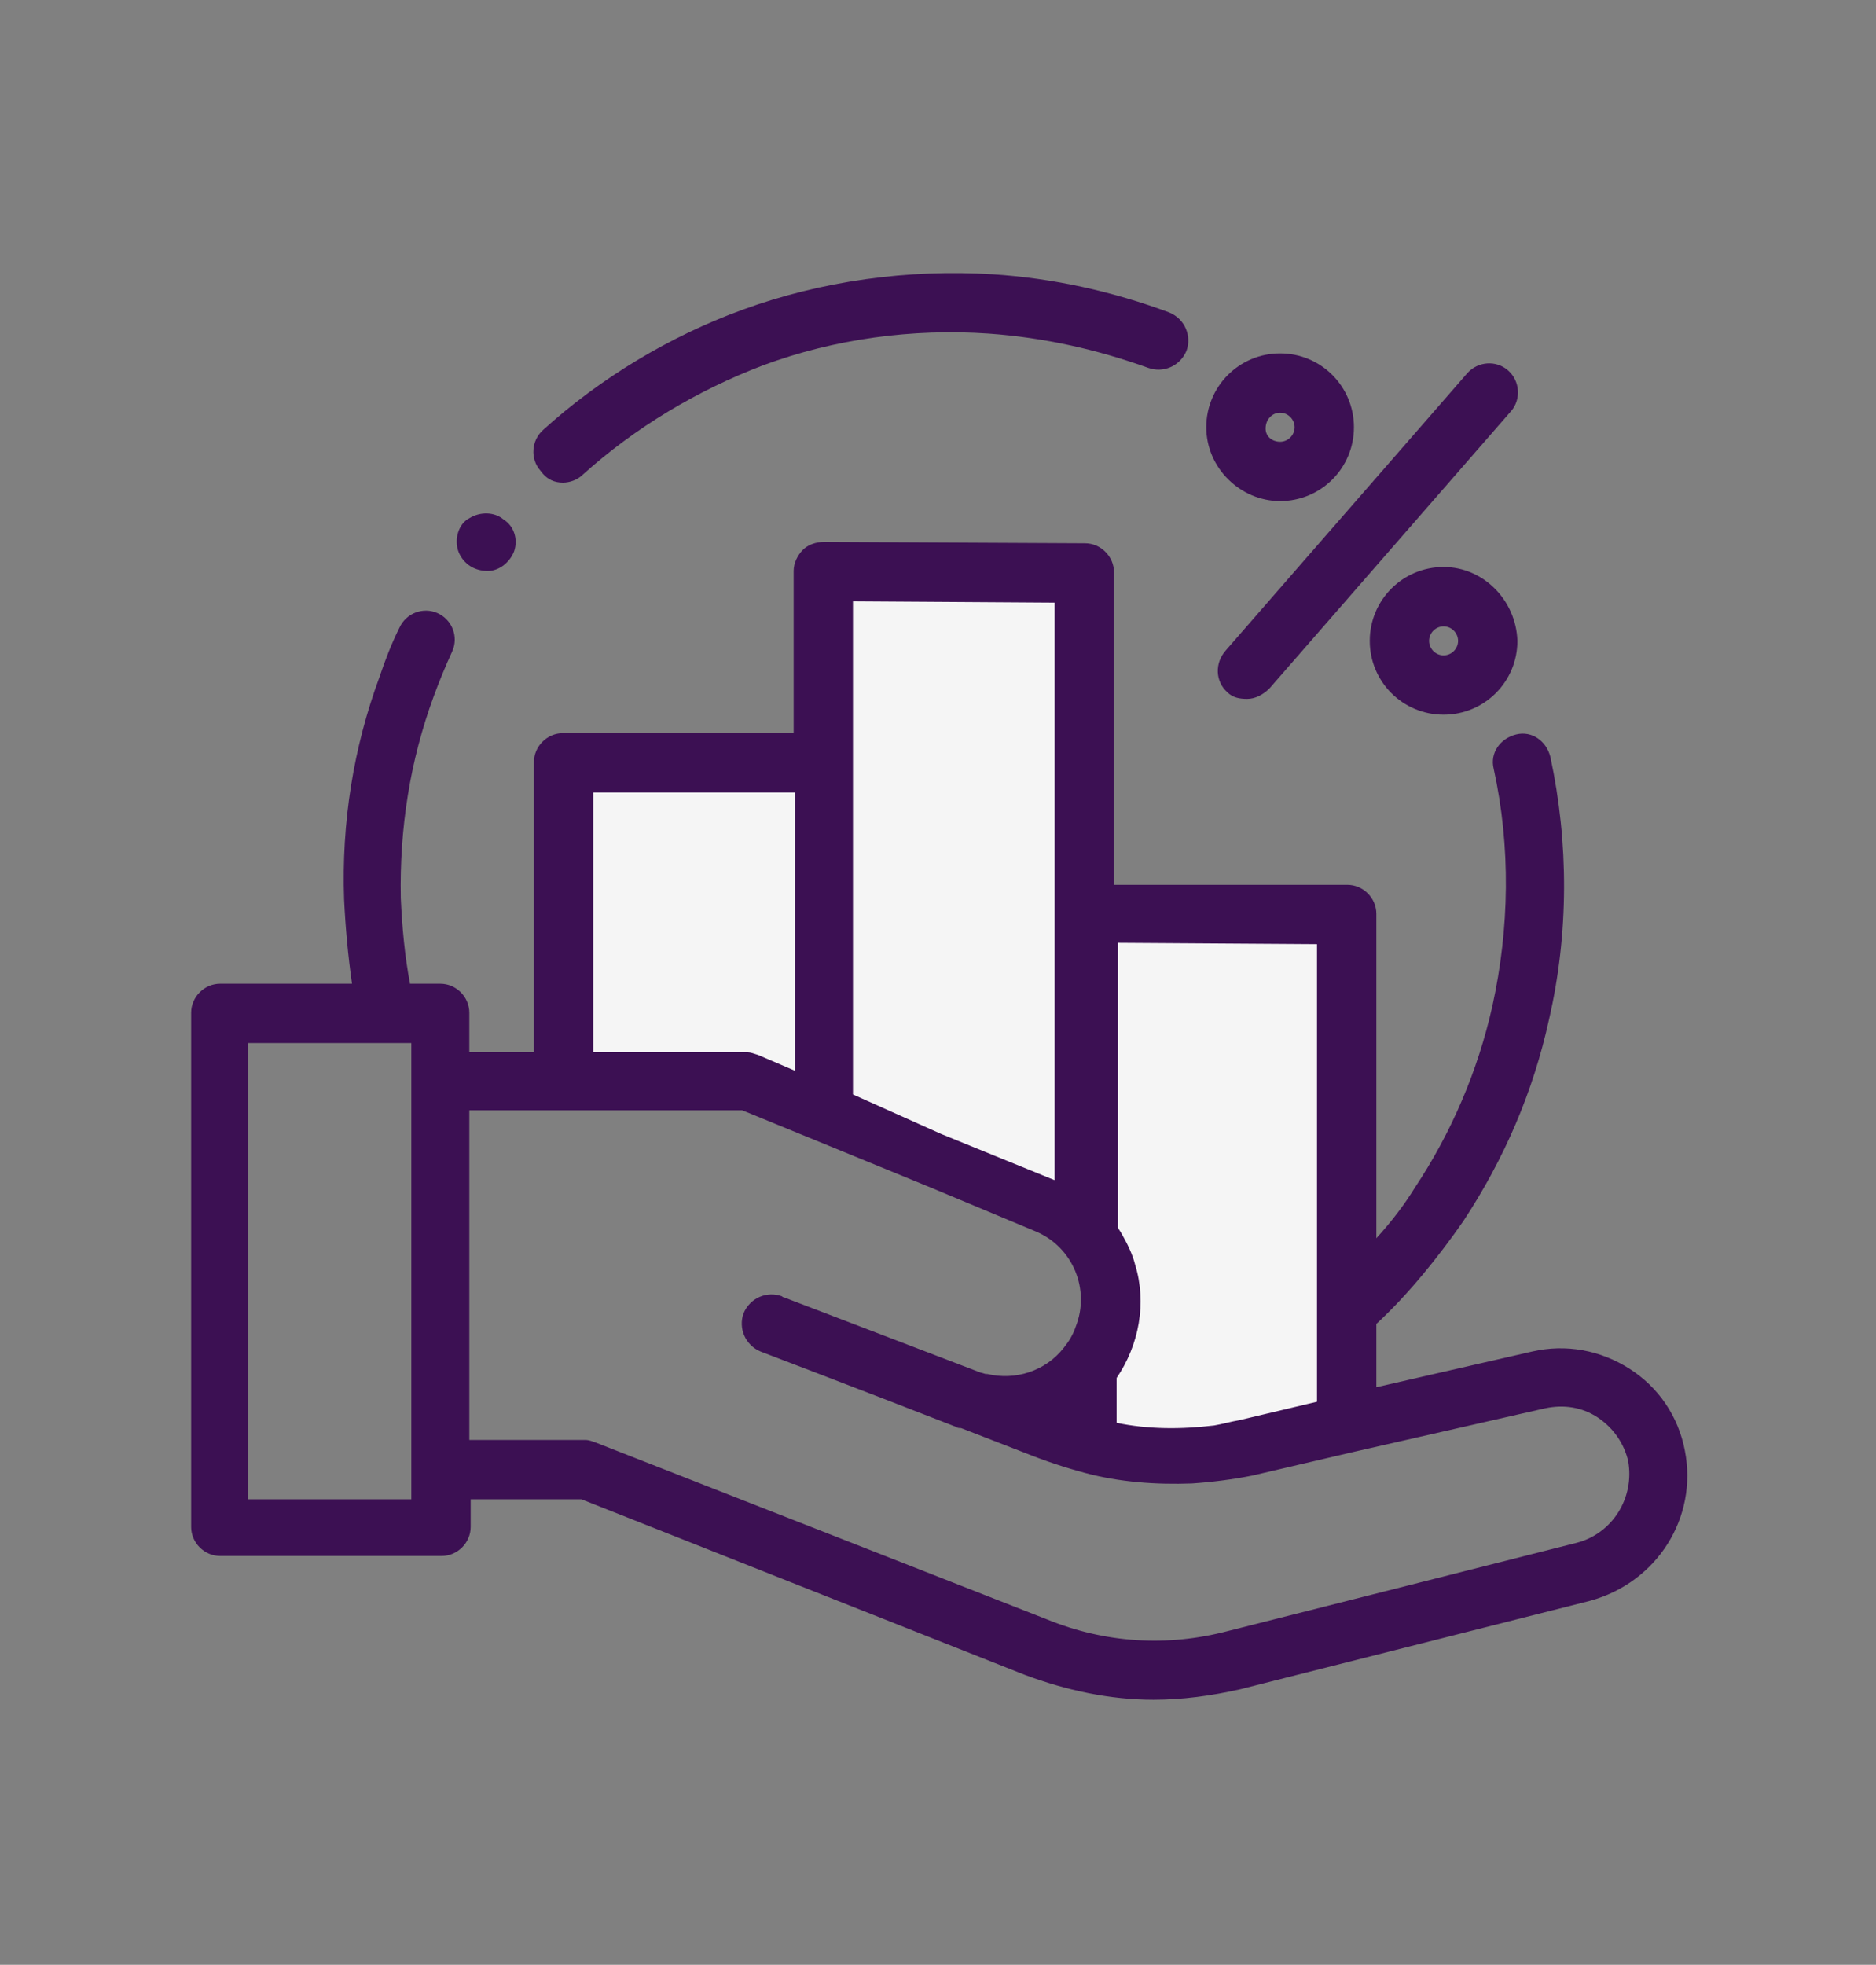 <?xml version="1.0" encoding="UTF-8"?>
<svg xmlns="http://www.w3.org/2000/svg" xmlns:xlink="http://www.w3.org/1999/xlink" version="1.1" id="Layer_1" x="0px" y="0px" viewBox="0 0 142.3 149" style="enable-background:new 0 0 142.3 149;" xml:space="preserve">
<rect x="0" y="0" width="142.3" height="149" fill="#808080" stroke="none"/>
<style type="text/css">
	.st0{fill:#F5F5F5;}
	.st1{fill:#3C1053;}
</style>
<polygon class="st0" points="82.7,69.3 102.7,69.3 102.7,106.9 88.8,110.8 81.9,108.2 81.9,105.6 84.5,97.7 82.7,92.5 "></polygon>
<polygon class="st0" points="42.7,59 42.7,81.2 57.4,82.3 61.7,83.4 62.2,57.4 "></polygon>
<polygon class="st0" points="61.7,83.4 82.7,92.5 82.7,43.2 62.8,43.2 "></polygon>
<path class="st1" d="M127.8,110c-0.5-2.6-2-4.8-4.2-6.2c-2.2-1.4-4.8-1.9-7.4-1.3l-11.8,2.7v-4.8c2.4-2.2,4.8-5.2,6.6-7.8  c3.1-4.7,5.3-9.8,6.5-15.3c1.5-6.5,1.5-13.4,0.1-19.9c-0.3-1.2-1.4-2-2.6-1.7c-1.2,0.3-2,1.4-1.7,2.6c1.3,5.9,1.2,12.1-0.1,18  c-1.1,4.9-3.1,9.6-5.9,13.8c-0.8,1.3-1.8,2.6-2.9,3.8V69.3c0-1.2-1-2.2-2.2-2.2H84.5V43.4c0-1.2-1-2.2-2.2-2.2l-19.8-0.1  c0,0,0,0,0,0c-0.6,0-1.2,0.2-1.6,0.6c-0.4,0.4-0.7,1-0.7,1.6v12.3H42.7c-1.2,0-2.2,1-2.2,2.2v22h-4.9v-3c0-1.2-1-2.2-2.2-2.2h-2.3  c-0.4-2.1-0.6-4.3-0.7-6.5c-0.1-5.3,0.7-10.4,2.5-15.3c0.4-1.1,0.9-2.3,1.4-3.4c0.5-1.1,0-2.4-1.1-2.9c-1.1-0.5-2.4,0-2.9,1.1  c-0.6,1.2-1.1,2.5-1.5,3.7c-2,5.4-2.9,11.1-2.7,16.9c0.1,2.1,0.3,4.3,0.6,6.4h-10c-1.2,0-2.2,1-2.2,2.2v39c0,1.2,1,2.2,2.2,2.2h16.8  c1.2,0,2.2-1,2.2-2.2v-2.1h8.4L77.7,127c3.2,1.2,6.5,1.9,9.8,1.9c2.2,0,4.4-0.3,6.6-0.8l26.5-6.7C125.7,120,128.8,115.1,127.8,110z   M99.9,71.6v34.7l-5.9,1.4c-0.6,0.1-1.3,0.3-1.9,0.4c-2.5,0.3-5,0.3-7.4-0.2c0,0,0,0,0,0v-3.4c1.7-2.5,2.3-5.7,1.4-8.6  c-0.2-0.8-0.6-1.6-1-2.3c-0.1-0.2-0.2-0.3-0.3-0.5c0,0,0,0,0,0V71.5L99.9,71.6L99.9,71.6z M64.7,45.6l15.3,0.1v43.8l-8.6-3.5  L64.7,83V45.6z M45,60.1h15.3v21.1L57.5,80c-0.3-0.1-0.6-0.2-0.8-0.2H45V60.1z M31.1,113.7H18.8V79.1h10.5c0,0,0,0,0,0c0,0,0,0,0,0  h1.9V113.7z M119.6,117l-26.5,6.7c-4.6,1.2-9.3,0.9-13.7-0.9l-34.2-13.4c-0.3-0.1-0.5-0.2-0.8-0.2h-8.8v-25h20.7l14.4,5.9l7.9,3.3  c2.8,1.2,4.1,4.4,3,7.2c-0.2,0.6-0.5,1.1-0.9,1.6c-1.4,1.8-3.7,2.5-5.8,2c0,0,0,0-0.1,0c-0.1,0-0.3-0.1-0.4-0.1l-14.9-5.7  c-0.1,0-0.2-0.1-0.2-0.1c-1.1-0.4-2.4,0.1-2.9,1.3c-0.4,1.1,0.1,2.4,1.3,2.9c0,0,8.4,3.2,14.8,5.7c0.1,0.1,0.3,0.1,0.4,0.1l4.9,1.9  c1.5,0.6,3,1.1,4.5,1.5c2.6,0.7,5.4,0.9,8.1,0.8c1.5-0.1,3.1-0.3,4.6-0.6l7.7-1.8c0,0,0,0,0,0l14.5-3.3c1.4-0.3,2.8-0.1,4,0.7  c1.2,0.8,2,2,2.3,3.3C124,113.6,122.3,116.3,119.6,117z"></path>
<path class="st1" d="M42.7,36.6c0.5,0,1.1-0.2,1.5-0.6c4-3.6,8.7-6.4,13.7-8.3c5.4-2,11.3-2.8,17.1-2.4c4.2,0.3,8.2,1.2,12.1,2.6  c1.1,0.4,2.4-0.1,2.9-1.3c0.4-1.1-0.1-2.4-1.3-2.9c-4.3-1.6-8.8-2.6-13.4-2.9c-6.4-0.4-13,0.5-19,2.7c-5.5,2-10.8,5.2-15.1,9.1  c-0.9,0.8-1,2.2-0.2,3.1C41.5,36.4,42.1,36.6,42.7,36.6z"></path>
<path class="st1" d="M93.1,52.5c0.4,0.4,0.9,0.5,1.5,0.5c0.6,0,1.2-0.3,1.7-0.8l18.3-21c0.8-0.9,0.7-2.3-0.2-3.1  c-0.9-0.8-2.3-0.7-3.1,0.2l-18.3,21C92.1,50.3,92.2,51.7,93.1,52.5z"></path>
<path class="st1" d="M109.5,43c-3.1,0-5.6,2.5-5.6,5.6c0,3.1,2.5,5.6,5.6,5.6s5.6-2.5,5.6-5.6C115,45.5,112.5,43,109.5,43z   M109.5,49.7c-0.6,0-1.1-0.5-1.1-1.1c0-0.6,0.5-1.1,1.1-1.1c0.6,0,1.1,0.5,1.1,1.1C110.6,49.2,110.1,49.7,109.5,49.7z"></path>
<path class="st1" d="M97.1,38c3.1,0,5.6-2.5,5.6-5.6s-2.5-5.6-5.6-5.6s-5.6,2.5-5.6,5.6S94.1,38,97.1,38z M97.1,31.3  c0.6,0,1.1,0.5,1.1,1.1c0,0.6-0.5,1.1-1.1,1.1S96,33.1,96,32.5C96,31.8,96.5,31.3,97.1,31.3z"></path>
<path class="st1" d="M34.8,41.9c0.4,0.9,1.2,1.4,2.2,1.4c0.9,0,1.7-0.7,2-1.5c0.3-0.9,0-1.9-0.8-2.4c-0.7-0.6-1.8-0.6-2.6-0.1  C34.8,39.7,34.4,40.9,34.8,41.9z"></path>
</svg>
